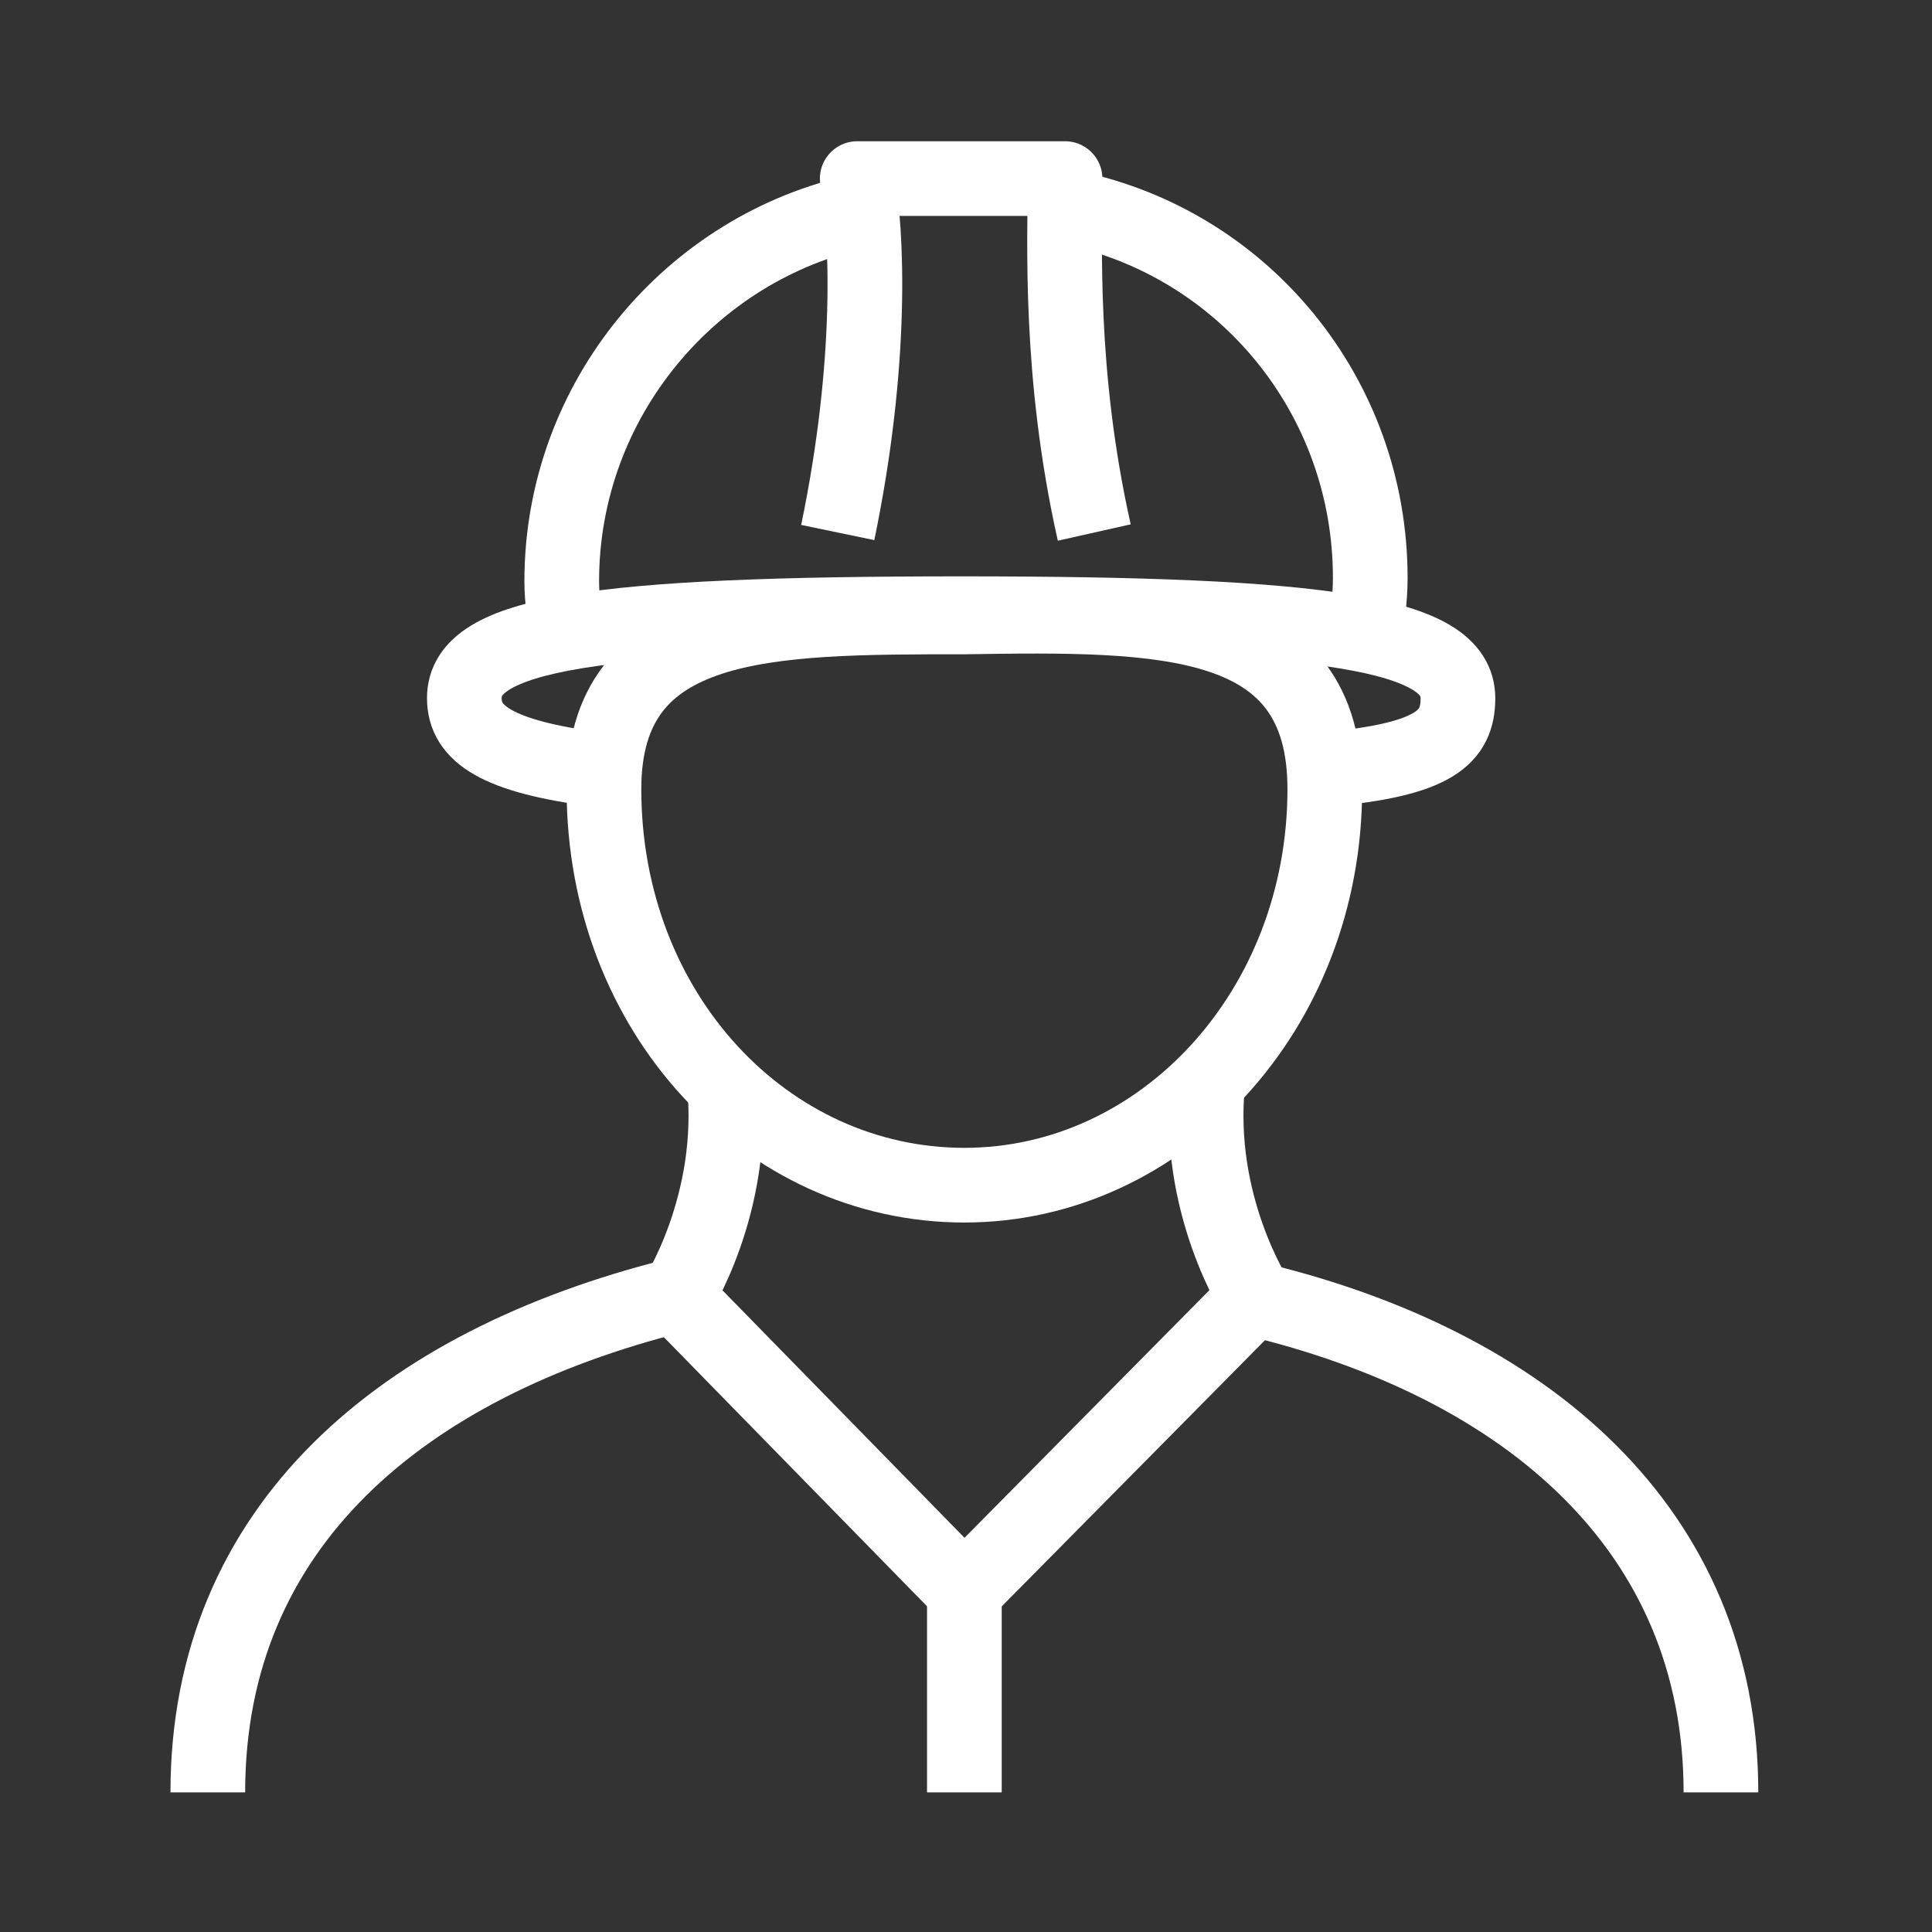 <?xml version="1.0" encoding="utf-8"?>
<!-- Generator: Adobe Illustrator 27.0.1, SVG Export Plug-In . SVG Version: 6.00 Build 0)  -->
<svg version="1.1" id="Icons" xmlns="http://www.w3.org/2000/svg" xmlns:xlink="http://www.w3.org/1999/xlink" x="0px" y="0px"
	 width="59.5px" height="59.5px" viewBox="0 0 59.5 59.5" style="enable-background:new 0 0 59.5 59.5;" xml:space="preserve">
<rect x="0" y="0" width="59.5" height="59.5" fill="#333333" stroke="none"/>
<style type="text/css">
	.st0{fill:none;stroke:#FFFFFF;stroke-width:2.3;}
	.st1{fill:none;stroke:#FFFFFF;stroke-width:2.3;stroke-linejoin:round;}
	.st2{fill:none;stroke:#FFFFFF;stroke-width:2.3;stroke-miterlimit:10;}
	.st3{fill:none;stroke:#FFFFFF;stroke-width:2.3;stroke-linejoin:round;stroke-miterlimit:10;}
</style>
<g>
	<g>
		<path class="st0" d="M40.8,24.3c0,6.8-5,12.2-11.1,12.2s-11.1-5.3-11.1-12.2c0-5.3,5-5.3,11.1-5.3C35.9,18.9,40.8,18.9,40.8,24.3z
			"/>
		<path class="st1" d="M33.7,16.4c-1.1-4.9-0.9-9-0.9-10.9h-6.4c0.3,1.6,0.5,5.6-0.6,10.9"/>
		<path class="st2" d="M17.5,19.6c-0.1-0.5-0.2-1.1-0.2-1.7l0,0c0-5.6,4-10.3,9.2-11.4"/>
		<path class="st2" d="M33,6.4c5.3,1.1,9.2,5.8,9.2,11.4l0,0c0,0.7-0.1,1.3-0.2,1.8"/>
		<path class="st0" d="M40.8,23.7c3.4-0.3,4.1-1,4.1-2.2c0-2-4.1-2.6-15.3-2.6c-11.3,0-15.3,0.6-15.3,2.6c0,1.1,1,1.8,4.1,2.2"/>
	</g>
	<path class="st3" d="M53,55.2C53,47.1,47,42,38.6,40l-8.9,9l-8.9-9.1C12.4,42,6.4,47,6.4,55.2"/>
	<line class="st3" x1="29.7" y1="48.9" x2="29.7" y2="55.2"/>
	<path class="st3" d="M20.8,40c0,0,1.9-2.9,1.5-6.7"/>
	<path class="st3" d="M38.7,40c0,0-1.9-2.9-1.5-6.7"/>
</g>
</svg>

